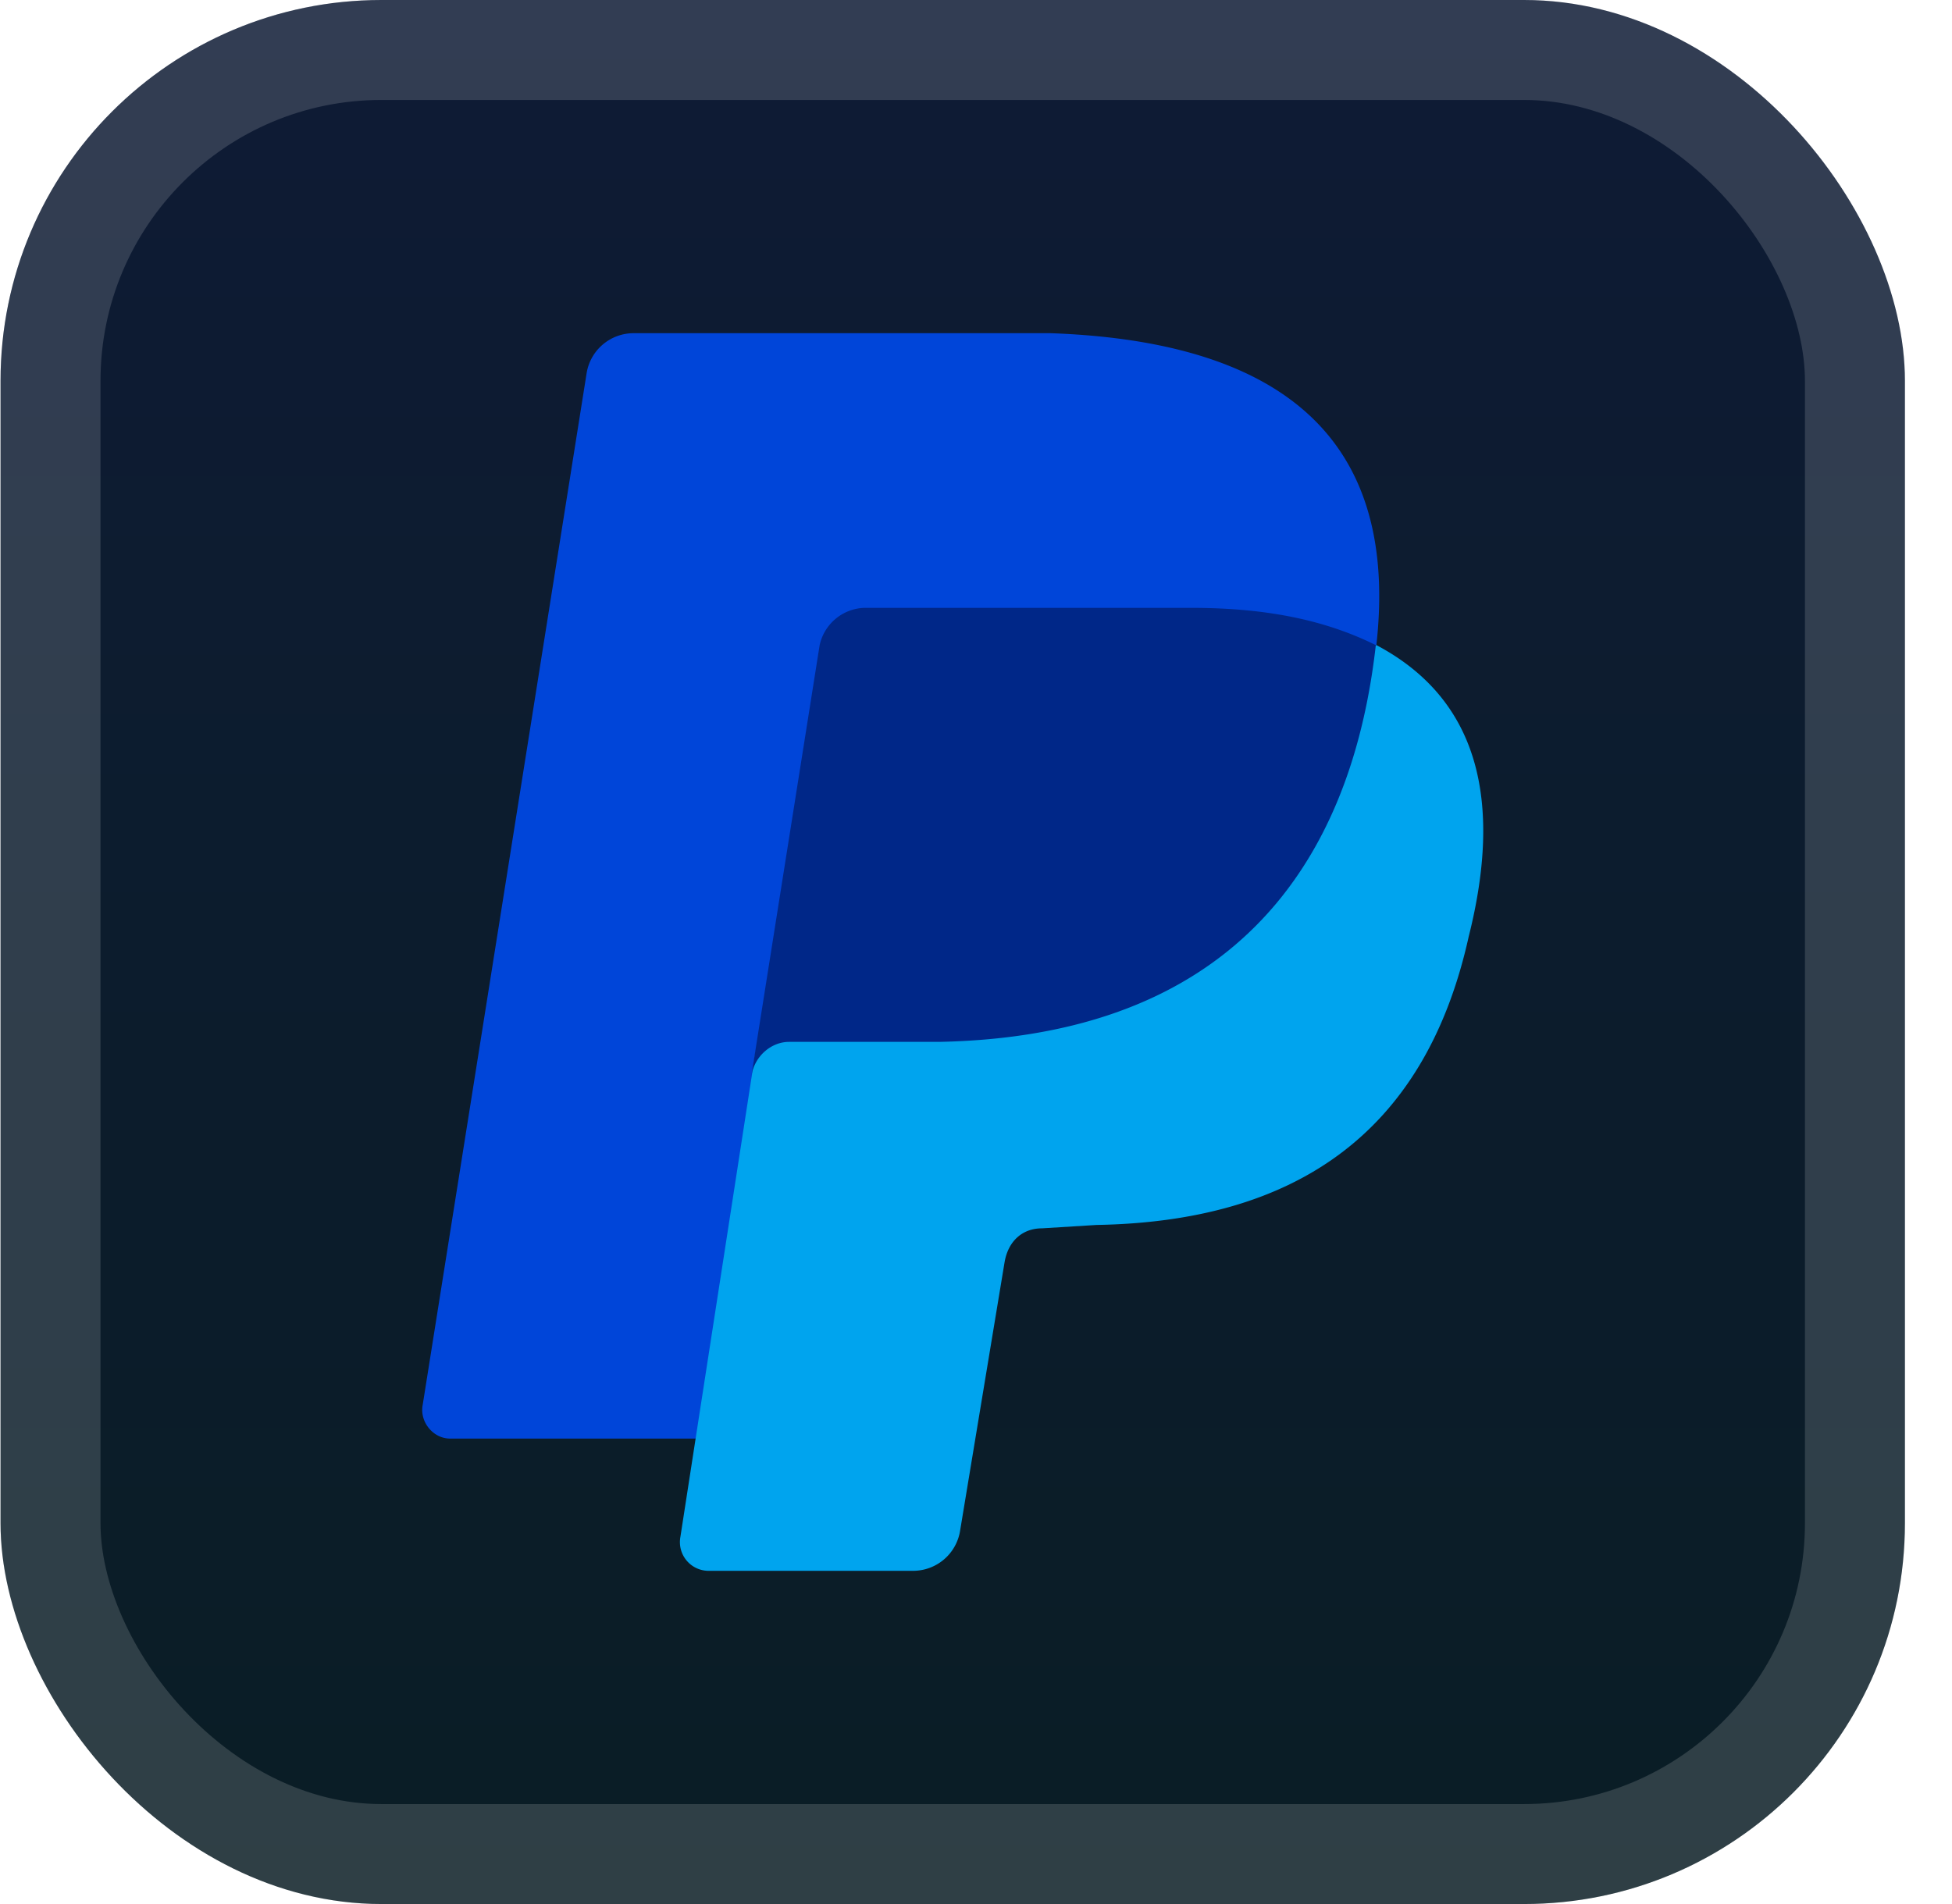 <svg xmlns="http://www.w3.org/2000/svg" width="47.15" height="46" fill="none" viewBox="0 0 41 40"><rect width="40" height="40" x=".011" fill="url(#a)" rx="8"/><g filter="url(#b)"><path fill="#0045D9" d="m28.683 14.964-14.07 15.258h-5.16c-.359 0-.645-.356-.574-.712l3.44-21.655A1 1 0 0 1 13.324 7h8.745c6.02.214 7.669 3.277 6.594 7.978z"/><path fill="#00A4EE" d="M28.913 13.554c2.15 1.14 2.652 3.276 1.935 6.126-.932 4.202-3.727 5.983-7.813 6.054l-1.146.071c-.43 0-.717.285-.789.713l-.932 5.627a1 1 0 0 1-1.003.855h-4.3a.603.603 0 0 1-.574-.712L15.868 22.1c.071-.356 13.045-8.547 13.045-8.547"/><path fill="#002788" d="m15.782 22.6 1.434-9.047a.996.996 0 0 1 .931-.783h6.881c1.649 0 2.867.285 3.87.783-.357 3.135-1.863 8.192-9.174 8.335h-3.153c-.359 0-.717.284-.789.712"/></g><rect width="37.9" height="37.9" x="1.061" y="1.05" stroke="#fff" stroke-opacity=".15" stroke-width="2.1" rx="6.95"/><defs><linearGradient id="a" x1="20.011" x2="20.011" y1="0" y2="40" gradientUnits="userSpaceOnUse"><stop stop-color="#0E1B35"/><stop offset="1" stop-color="#0A1D25"/></linearGradient><filter id="b" width="36" height="36" x="2.011" y="2" color-interpolation-filters="sRGB" filterUnits="userSpaceOnUse"><feFlood flood-opacity="0" result="BackgroundImageFix"/><feColorMatrix in="SourceAlpha" result="hardAlpha" values="0 0 0 0 0 0 0 0 0 0 0 0 0 0 0 0 0 0 127 0"/><feOffset/><feGaussianBlur stdDeviation="2"/><feComposite in2="hardAlpha" operator="out"/><feColorMatrix values="0 0 0 0 0 0 0 0 0 0 0 0 0 0 0 0 0 0 0.25 0"/><feBlend in2="BackgroundImageFix" result="effect1_dropShadow_2_2172"/><feBlend in="SourceGraphic" in2="effect1_dropShadow_2_2172" result="shape"/></filter></defs></svg>